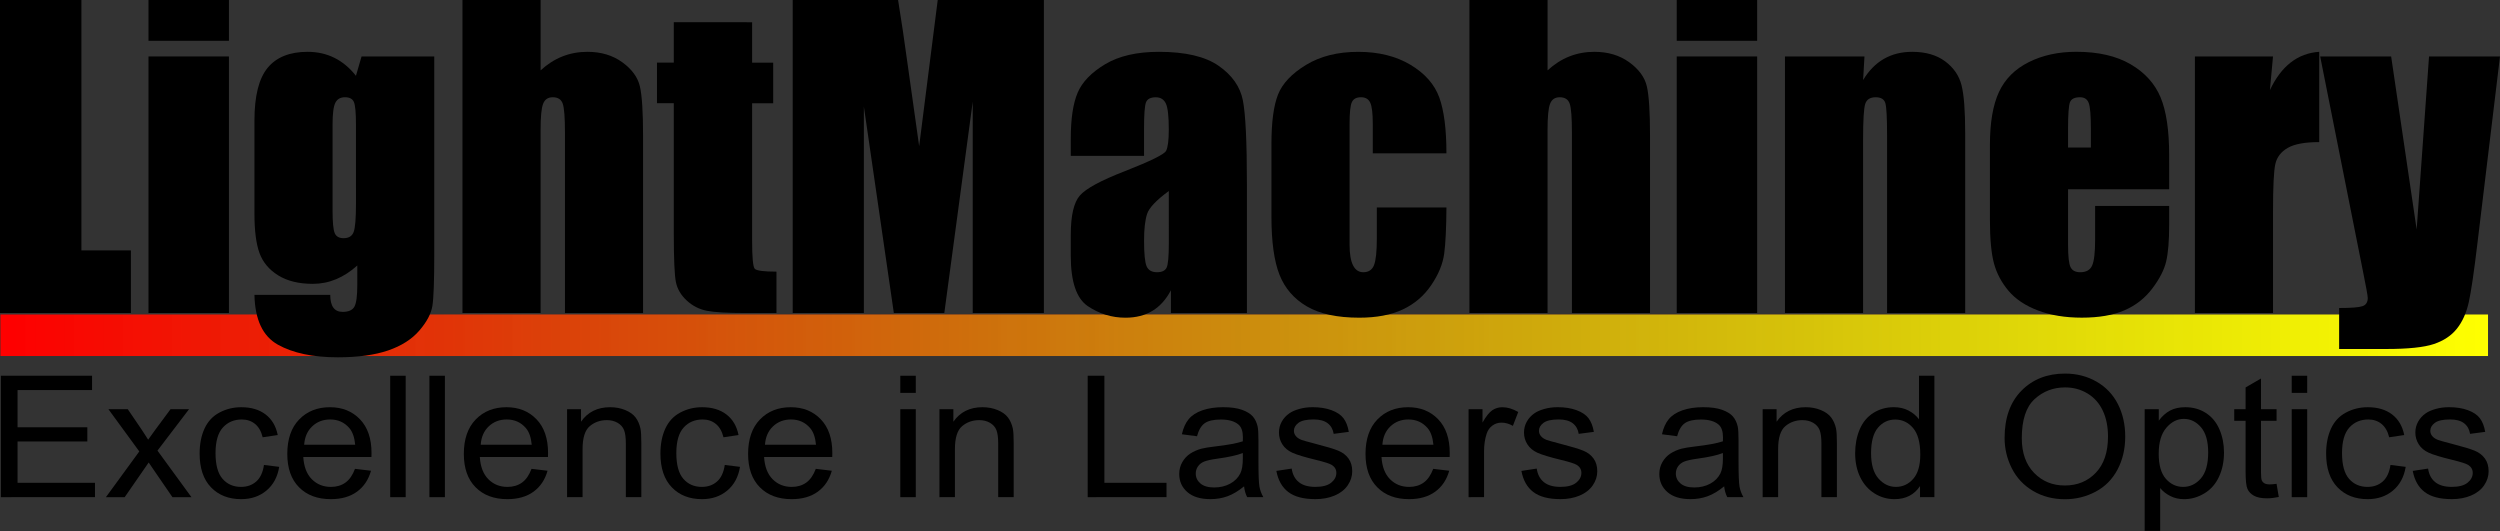 <?xml version="1.0" encoding="UTF-8" standalone="no"?>
<!-- Created with Inkscape (http://www.inkscape.org/) -->

<svg
   xmlns:dc="http://purl.org/dc/elements/1.1/"
   xmlns:cc="http://creativecommons.org/ns#"
   xmlns:rdf="http://www.w3.org/1999/02/22-rdf-syntax-ns#"
   xmlns:svg="http://www.w3.org/2000/svg"
   xmlns="http://www.w3.org/2000/svg"
   xmlns:xlink="http://www.w3.org/1999/xlink"
   xmlns:sodipodi="http://sodipodi.sourceforge.net/DTD/sodipodi-0.dtd"
   xmlns:inkscape="http://www.inkscape.org/namespaces/inkscape"
   width="180.479"
   height="38.346"
   id="svg2"
   version="1.1"
   inkscape:version="0.48.5 r10040"
   sodipodi:docname="2.svg">
  <rect width="100%" height="100%" fill="#333333" stroke="none"/>
  <defs
     id="defs4">
    <linearGradient
       inkscape:collect="always"
       id="linearGradient3859">
      <stop
         style="stop-color:#ffff00;stop-opacity:1;"
         offset="0"
         id="stop3861" />
      <stop
         style="stop-color:#ffff00;stop-opacity:0;"
         offset="1"
         id="stop3863" />
    </linearGradient>
    <linearGradient
       inkscape:collect="always"
       id="linearGradient3815">
      <stop
         style="stop-color:#ff0000;stop-opacity:1;"
         offset="0"
         id="stop3817" />
      <stop
         style="stop-color:#ff0000;stop-opacity:0;"
         offset="1"
         id="stop3819" />
    </linearGradient>
    <linearGradient
       inkscape:collect="always"
       id="linearGradient3795">
      <stop
         style="stop-color:#ff0000;stop-opacity:1;"
         offset="0"
         id="stop3797" />
      <stop
         style="stop-color:#ff0000;stop-opacity:0;"
         offset="1"
         id="stop3799" />
    </linearGradient>
    <linearGradient
       id="linearGradient3771">
      <stop
         id="stop3783"
         offset="0"
         style="stop-color:#ff0000;stop-opacity:0.875;" />
      <stop
         id="stop3781"
         offset="0.5"
         style="stop-color:#ff0000;stop-opacity:0.749;" />
      <stop
         id="stop3779"
         offset="1"
         style="stop-color:#ff0000;stop-opacity:0.498;" />
      <stop
         style="stop-color:#ff0000;stop-opacity:0;"
         offset="1"
         id="stop3775" />
    </linearGradient>
    <linearGradient
       id="linearGradient3763">
      <stop
         style="stop-color:#3eff00;stop-opacity:1;"
         offset="0"
         id="stop3765" />
      <stop
         style="stop-color:#00ff00;stop-opacity:0;"
         offset="1"
         id="stop3767" />
    </linearGradient>
    <linearGradient
       inkscape:collect="always"
       xlink:href="#linearGradient3795"
       id="linearGradient3803"
       x1="113.823"
       y1="244.981"
       x2="364.147"
       y2="244.981"
       gradientUnits="userSpaceOnUse" />
    <linearGradient
       inkscape:collect="always"
       xlink:href="#linearGradient3815"
       id="linearGradient3821"
       x1="112.675"
       y1="248.352"
       x2="368.592"
       y2="248.352"
       gradientUnits="userSpaceOnUse"
       gradientTransform="matrix(0.982,0,0,0.077,2.477,204.076)" />
    <linearGradient
       inkscape:collect="always"
       xlink:href="#linearGradient3815-1"
       id="linearGradient3821-3"
       x1="112.675"
       y1="248.352"
       x2="368.592"
       y2="248.352"
       gradientUnits="userSpaceOnUse" />
    <linearGradient
       inkscape:collect="always"
       id="linearGradient3815-1">
      <stop
         style="stop-color:#ff0000;stop-opacity:1;"
         offset="0"
         id="stop3817-6" />
      <stop
         style="stop-color:#ff0000;stop-opacity:0;"
         offset="1"
         id="stop3819-8" />
    </linearGradient>
    <linearGradient
       inkscape:collect="always"
       xlink:href="#linearGradient3859"
       id="linearGradient3865"
       x1="-382.377"
       y1="130.583"
       x2="-126.46"
       y2="130.583"
       gradientUnits="userSpaceOnUse"
       gradientTransform="matrix(0.978,0,0,0.077,9.471,213.135)" />
    <linearGradient
       inkscape:collect="always"
       xlink:href="#linearGradient3859-7"
       id="linearGradient3865-2"
       x1="-382.377"
       y1="130.583"
       x2="-126.46"
       y2="130.583"
       gradientUnits="userSpaceOnUse"
       gradientTransform="matrix(0.978,0,0,0.077,9.985,276.665)" />
    <linearGradient
       inkscape:collect="always"
       id="linearGradient3859-7">
      <stop
         style="stop-color:#ffff00;stop-opacity:1;"
         offset="0"
         id="stop3861-7" />
      <stop
         style="stop-color:#ffff00;stop-opacity:0;"
         offset="1"
         id="stop3863-1" />
    </linearGradient>
    <linearGradient
       inkscape:collect="always"
       xlink:href="#linearGradient3815-6"
       id="linearGradient3821-2"
       x1="112.675"
       y1="248.352"
       x2="368.592"
       y2="248.352"
       gradientUnits="userSpaceOnUse"
       gradientTransform="matrix(0.982,0,0,0.077,2.477,204.076)" />
    <linearGradient
       inkscape:collect="always"
       id="linearGradient3815-6">
      <stop
         style="stop-color:#ff0000;stop-opacity:1;"
         offset="0"
         id="stop3817-0" />
      <stop
         style="stop-color:#ff0000;stop-opacity:0;"
         offset="1"
         id="stop3819-4" />
    </linearGradient>
    <linearGradient
       y2="248.352"
       x2="368.592"
       y1="248.352"
       x1="112.675"
       gradientTransform="matrix(0.982,0,0,0.077,1.964,267.606)"
       gradientUnits="userSpaceOnUse"
       id="linearGradient3895"
       xlink:href="#linearGradient3815-6"
       inkscape:collect="always" />
    <linearGradient
       inkscape:collect="always"
       xlink:href="#linearGradient3859-5"
       id="linearGradient3865-24"
       x1="-382.377"
       y1="130.583"
       x2="-126.46"
       y2="130.583"
       gradientUnits="userSpaceOnUse"
       gradientTransform="matrix(0.699,0,0,0.055,1.421,265.916)" />
    <linearGradient
       inkscape:collect="always"
       id="linearGradient3859-5">
      <stop
         style="stop-color:#ffff00;stop-opacity:1;"
         offset="0"
         id="stop3861-8" />
      <stop
         style="stop-color:#ffff00;stop-opacity:0;"
         offset="1"
         id="stop3863-8" />
    </linearGradient>
    <linearGradient
       inkscape:collect="always"
       xlink:href="#linearGradient3815-2"
       id="linearGradient3821-1"
       x1="112.675"
       y1="248.352"
       x2="368.592"
       y2="248.352"
       gradientUnits="userSpaceOnUse"
       gradientTransform="matrix(0.982,0,0,0.077,2.477,204.076)" />
    <linearGradient
       inkscape:collect="always"
       id="linearGradient3815-2">
      <stop
         style="stop-color:#ff0000;stop-opacity:1;"
         offset="0"
         id="stop3817-1" />
      <stop
         style="stop-color:#ff0000;stop-opacity:0;"
         offset="1"
         id="stop3819-49" />
    </linearGradient>
    <linearGradient
       y2="248.352"
       x2="368.592"
       y1="248.352"
       x1="112.675"
       gradientTransform="matrix(0.702,0,0,0.055,7.118,259.441)"
       gradientUnits="userSpaceOnUse"
       id="linearGradient3895-8"
       xlink:href="#linearGradient3815-2"
       inkscape:collect="always" />
  </defs>
  <sodipodi:namedview
     id="base"
     pagecolor="#ffffff"
     bordercolor="#666666"
     borderopacity="1.0"
     inkscape:pageopacity="0.0"
     inkscape:pageshadow="2"
     inkscape:zoom="1"
     inkscape:cx="172.67133"
     inkscape:cy="39.323361"
     inkscape:document-units="px"
     inkscape:current-layer="layer1"
     showgrid="false"
     inkscape:window-width="1280"
     inkscape:window-height="660"
     inkscape:window-x="-8"
     inkscape:window-y="-8"
     inkscape:window-maximized="1"
     fit-margin-top="0"
     fit-margin-left="0"
     fit-margin-right="0"
     fit-margin-bottom="0" />
  <g
     inkscape:label="Layer 1"
     inkscape:groupmode="layer"
     id="layer1"
     transform="translate(-86.153,-248.891)">
    <rect
       style="color:#000000;fill:url(#linearGradient3895-8);fill-opacity:1;fill-rule:evenodd;stroke:#000000;stroke-width:0;stroke-linecap:butt;stroke-linejoin:miter;stroke-miterlimit:4;stroke-opacity:1;stroke-dasharray:none;stroke-dashoffset:0;marker:none;visibility:visible;display:inline;overflow:visible;enable-background:accumulate"
       id="rect3805-2"
       width="179.582"
       height="2.998"
       x="86.184"
       y="271.595" />
    <rect
       style="color:#000000;fill:url(#linearGradient3865-24);fill-opacity:1;fill-rule:evenodd;stroke:#000000;stroke-width:0;stroke-linecap:butt;stroke-linejoin:miter;stroke-miterlimit:4;stroke-opacity:1;stroke-dasharray:none;stroke-dashoffset:0;marker:none;visibility:visible;display:inline;overflow:visible;enable-background:accumulate"
       id="rect3805-8-45"
       width="178.823"
       height="2.998"
       x="-265.767"
       y="271.595"
       transform="scale(-1,1)" />
    <g
       style="font-size:28.586px;font-style:normal;font-variant:normal;font-weight:normal;font-stretch:normal;text-align:start;line-height:125%;letter-spacing:0px;word-spacing:0px;writing-mode:lr-tb;text-anchor:start;fill:#000000;fill-opacity:1;stroke:none;font-family:Impact;-inkscape-font-specification:Impact"
       id="text2985-2">
      <path
         d="m 92.03,248.891 0,18.076 3.573,0 0,4.522 -9.45,0 0,-22.598 z"
         style=""
         id="path3039" />
      <path
         d="m 102.68,248.891 0,2.945 -5.807,0 0,-2.945 z m 0,4.076 0,18.522 -5.807,0 0,-18.522 z"
         style=""
         id="path3041" />
      <path
         d="m 117.503,252.966 0,14.265 c -1e-5,1.926 -0.044,3.171 -0.133,3.734 -0.088,0.563 -0.402,1.159 -0.942,1.787 -0.54,0.628 -1.291,1.107 -2.254,1.438 -0.963,0.33 -2.175,0.496 -3.636,0.496 -1.796,0 -3.238,-0.305 -4.327,-0.914 -1.089,-0.61 -1.652,-1.808 -1.689,-3.594 l 5.472,0 c -1e-5,0.819 0.298,1.228 0.893,1.228 0.428,0 0.712,-0.126 0.851,-0.377 0.14,-0.251 0.209,-0.777 0.209,-1.577 l 0,-1.396 c -0.484,0.437 -0.993,0.768 -1.528,0.991 -0.535,0.223 -1.096,0.335 -1.682,0.335 -1.014,10e-6 -1.849,-0.205 -2.505,-0.614 -0.656,-0.409 -1.105,-0.947 -1.347,-1.612 -0.242,-0.665 -0.363,-1.612 -0.363,-2.84 l 0,-6.728 c 0,-1.759 0.316,-3.024 0.949,-3.797 0.633,-0.772 1.596,-1.159 2.889,-1.159 0.707,2e-5 1.352,0.144 1.933,0.433 0.582,0.288 1.1,0.721 1.556,1.298 l 0.405,-1.396 z m -5.653,4.913 c -1e-5,-0.847 -0.049,-1.386 -0.147,-1.619 -0.098,-0.233 -0.314,-0.349 -0.649,-0.349 -0.326,1e-5 -0.556,0.133 -0.691,0.398 -0.135,0.265 -0.202,0.789 -0.202,1.57 l 0,6.225 c -1e-5,0.828 0.051,1.366 0.154,1.612 0.102,0.247 0.316,0.37 0.642,0.37 0.372,0 0.614,-0.149 0.726,-0.447 0.112,-0.298 0.167,-0.972 0.168,-2.024 z"
         style=""
         id="path3043" />
      <path
         d="m 125.18,248.891 0,5.081 c 0.484,-0.447 1.007,-0.782 1.57,-1.005 0.563,-0.223 1.165,-0.335 1.808,-0.335 0.986,2e-5 1.826,0.251 2.519,0.754 0.693,0.503 1.117,1.082 1.27,1.738 0.154,0.656 0.23,1.854 0.23,3.594 l 0,12.772 -5.639,0 0,-13.037 c -1e-5,-1.079 -0.053,-1.773 -0.161,-2.08 -0.107,-0.307 -0.347,-0.461 -0.719,-0.461 -0.344,1e-5 -0.577,0.158 -0.698,0.475 -0.121,0.316 -0.181,0.945 -0.181,1.884 l 0,13.218 -5.639,0 0,-22.598 z"
         style=""
         id="path3045" />
      <path
         d="m 140.45,250.496 0,2.917 1.521,0 0,2.931 -1.521,0 0,9.91 c -1e-5,1.219 0.063,1.898 0.188,2.038 0.126,0.14 0.649,0.209 1.57,0.209 l 0,2.987 -2.275,0 c -1.284,0 -2.201,-0.053 -2.75,-0.161 -0.549,-0.107 -1.033,-0.354 -1.452,-0.74 -0.419,-0.386 -0.679,-0.828 -0.782,-1.326 -0.102,-0.498 -0.154,-1.668 -0.154,-3.51 l 0,-9.408 -1.214,0 0,-2.931 1.214,0 0,-2.917 z"
         style=""
         id="path3047" />
      <path
         d="m 161.513,248.891 0,22.598 -5.137,0 0,-15.256 -2.052,15.256 -3.643,0 -2.164,-14.907 0,14.907 -5.137,0 0,-22.598 7.607,0 c 0.223,1.359 0.461,2.959 0.712,4.802 l 0.81,5.751 1.34,-10.552 z"
         style=""
         id="path3049" />
      <path
         d="m 168.744,260.141 -5.29,0 0,-1.242 c 0,-1.433 0.165,-2.538 0.496,-3.315 0.33,-0.777 0.993,-1.463 1.989,-2.059 0.996,-0.596 2.289,-0.893 3.88,-0.893 1.908,2e-5 3.345,0.337 4.313,1.012 0.968,0.675 1.549,1.503 1.745,2.485 0.195,0.982 0.293,3.003 0.293,6.065 l 0,9.296 -5.486,0 0,-1.647 c -0.344,0.661 -0.789,1.156 -1.333,1.487 -0.544,0.33 -1.193,0.496 -1.947,0.496 -0.986,0 -1.891,-0.277 -2.715,-0.831 -0.824,-0.554 -1.235,-1.766 -1.235,-3.636 l 0,-1.521 c 0,-1.387 0.219,-2.331 0.656,-2.833 0.437,-0.502 1.521,-1.089 3.252,-1.759 1.852,-0.726 2.843,-1.214 2.973,-1.466 0.13,-0.251 0.195,-0.763 0.195,-1.535 -10e-6,-0.968 -0.072,-1.598 -0.216,-1.891 -0.144,-0.293 -0.384,-0.44 -0.719,-0.44 -0.382,1e-5 -0.619,0.123 -0.712,0.37 -0.093,0.247 -0.14,0.886 -0.14,1.919 z m 1.787,2.54 c -0.903,0.661 -1.426,1.214 -1.57,1.661 -0.144,0.447 -0.216,1.089 -0.216,1.926 0,0.958 0.063,1.577 0.188,1.856 0.126,0.279 0.375,0.419 0.747,0.419 0.354,0 0.584,-0.109 0.691,-0.328 0.107,-0.219 0.161,-0.793 0.161,-1.724 z"
         style=""
         id="path3051" />
      <path
         d="m 190.574,259.959 -5.318,0 0,-2.136 c -10e-6,-0.744 -0.06,-1.249 -0.181,-1.514 -0.121,-0.265 -0.344,-0.398 -0.67,-0.398 -0.326,1e-5 -0.544,0.116 -0.656,0.349 -0.112,0.233 -0.168,0.754 -0.168,1.563 l 0,8.738 c 0,0.661 0.084,1.156 0.251,1.487 0.167,0.33 0.414,0.496 0.74,0.496 0.382,0 0.64,-0.172 0.775,-0.516 0.135,-0.344 0.202,-0.996 0.202,-1.954 l 0,-2.205 5.025,0 c -0.009,1.48 -0.063,2.589 -0.161,3.329 -0.098,0.74 -0.409,1.498 -0.935,2.275 -0.526,0.777 -1.212,1.363 -2.059,1.759 -0.847,0.395 -1.894,0.593 -3.141,0.593 -1.591,0 -2.852,-0.272 -3.783,-0.817 -0.931,-0.544 -1.589,-1.307 -1.975,-2.289 -0.386,-0.982 -0.579,-2.375 -0.579,-4.18 l 0,-5.262 c 0,-1.573 0.158,-2.759 0.475,-3.559 0.316,-0.8 0.991,-1.514 2.024,-2.143 1.033,-0.628 2.289,-0.942 3.769,-0.942 1.47,2e-5 2.726,0.312 3.769,0.935 1.042,0.623 1.735,1.41 2.08,2.359 0.344,0.949 0.516,2.294 0.516,4.034 z"
         style=""
         id="path3053" />
      <path
         d="m 197.874,248.891 0,5.081 c 0.484,-0.447 1.007,-0.782 1.57,-1.005 0.563,-0.223 1.165,-0.335 1.808,-0.335 0.986,2e-5 1.826,0.251 2.519,0.754 0.693,0.503 1.117,1.082 1.27,1.738 0.154,0.656 0.23,1.854 0.23,3.594 l 0,12.772 -5.639,0 0,-13.037 c -1e-5,-1.079 -0.053,-1.773 -0.161,-2.08 -0.107,-0.307 -0.347,-0.461 -0.719,-0.461 -0.344,1e-5 -0.577,0.158 -0.698,0.475 -0.121,0.316 -0.181,0.945 -0.181,1.884 l 0,13.218 -5.639,0 0,-22.598 z"
         style=""
         id="path3055" />
      <path
         d="m 213.005,248.891 0,2.945 -5.807,0 0,-2.945 z m 0,4.076 0,18.522 -5.807,0 0,-18.522 z"
         style=""
         id="path3057" />
      <path
         d="m 220.752,252.966 -0.098,1.703 c 0.409,-0.679 0.91,-1.189 1.5,-1.528 0.591,-0.34 1.273,-0.509 2.045,-0.509 0.968,2e-5 1.759,0.228 2.373,0.684 0.614,0.456 1.01,1.031 1.186,1.724 0.177,0.693 0.265,1.849 0.265,3.469 l 0,12.981 -5.639,0 0,-12.828 c -1e-5,-1.275 -0.042,-2.052 -0.126,-2.331 -0.084,-0.279 -0.316,-0.419 -0.698,-0.419 -0.4,1e-5 -0.651,0.161 -0.754,0.482 -0.102,0.321 -0.154,1.179 -0.154,2.575 l 0,12.52 -5.639,0 0,-18.522 z"
         style=""
         id="path3059" />
      <path
         d="m 242.75,262.556 -7.3,0 0,4.006 c -1e-5,0.837 0.06,1.377 0.181,1.619 0.121,0.242 0.354,0.363 0.698,0.363 0.428,0 0.714,-0.161 0.858,-0.482 0.144,-0.321 0.216,-0.942 0.216,-1.863 l 0,-2.443 5.346,0 0,1.368 c -1e-5,1.145 -0.072,2.024 -0.216,2.638 -0.144,0.614 -0.482,1.27 -1.012,1.968 -0.53,0.698 -1.203,1.221 -2.017,1.57 -0.814,0.349 -1.836,0.523 -3.064,0.523 -1.191,0 -2.243,-0.172 -3.155,-0.516 -0.912,-0.344 -1.621,-0.817 -2.129,-1.417 -0.507,-0.6 -0.858,-1.261 -1.054,-1.982 -0.195,-0.721 -0.293,-1.77 -0.293,-3.148 l 0,-5.402 c -10e-6,-1.619 0.219,-2.896 0.656,-3.832 0.437,-0.935 1.154,-1.652 2.15,-2.15 0.996,-0.498 2.14,-0.747 3.434,-0.747 1.582,2e-5 2.887,0.3 3.915,0.9 1.028,0.6 1.749,1.396 2.164,2.387 0.414,0.991 0.621,2.385 0.621,4.18 z m -5.653,-3.015 0,-1.354 c -1e-5,-0.958 -0.051,-1.577 -0.154,-1.856 -0.102,-0.279 -0.312,-0.419 -0.628,-0.419 -0.391,1e-5 -0.633,0.119 -0.726,0.356 -0.093,0.237 -0.14,0.877 -0.14,1.919 l 0,1.354 z"
         style=""
         id="path3061" />
      <path
         d="m 250.245,252.966 -0.223,2.429 c 0.819,-1.74 2.005,-2.661 3.559,-2.764 l 0,6.518 c -1.033,2e-5 -1.791,0.14 -2.275,0.419 -0.484,0.279 -0.782,0.668 -0.893,1.165 -0.112,0.498 -0.168,1.645 -0.167,3.441 l 0,7.314 -5.639,0 0,-18.522 z"
         style=""
         id="path3063" />
      <path
         d="m 266.632,252.966 -1.619,13.4 c -0.251,2.122 -0.463,3.569 -0.635,4.341 -0.172,0.772 -0.458,1.41 -0.858,1.912 -0.4,0.502 -0.956,0.872 -1.668,1.11 -0.712,0.237 -1.849,0.356 -3.413,0.356 l -3.42,0 0,-2.959 c 0.875,0 1.438,-0.044 1.689,-0.133 0.251,-0.088 0.377,-0.286 0.377,-0.593 0,-0.149 -0.116,-0.796 -0.349,-1.94 l -3.085,-15.494 5.123,0 1.842,12.493 0.893,-12.493 z"
         style=""
         id="path3065" />
    </g>
    <g
       transform="scale(1.019,0.981)"
       style="font-size:12.483px;font-style:normal;font-variant:normal;font-weight:normal;font-stretch:normal;text-align:start;line-height:125%;letter-spacing:0px;word-spacing:0px;writing-mode:lr-tb;text-anchor:start;fill:#000000;fill-opacity:1;stroke:none;font-family:Arial;-inkscape-font-specification:Arial"
       id="text3867-9">
      <path
         d="m 84.608,290.298 0,-8.936 6.461,0 0,1.054 -5.279,0 0,2.737 4.943,0 0,1.048 -4.943,0 0,3.042 5.486,0 0,1.054 z"
         style=""
         id="path3068" />
      <path
         d="m 92.05,290.298 2.365,-3.365 -2.188,-3.109 1.371,0 0.994,1.518 c 0.187,0.289 0.337,0.53 0.451,0.725 0.179,-0.268 0.343,-0.506 0.494,-0.713 l 1.091,-1.53 1.311,0 -2.237,3.048 2.408,3.426 -1.347,0 -1.329,-2.011 -0.354,-0.542 -1.701,2.554 z"
         style=""
         id="path3070" />
      <path
         d="m 103.248,287.927 1.079,0.14 c -0.118,0.744 -0.42,1.326 -0.905,1.746 -0.486,0.421 -1.082,0.631 -1.789,0.631 -0.886,0 -1.598,-0.29 -2.136,-0.869 -0.538,-0.579 -0.808,-1.409 -0.808,-2.49 -10e-7,-0.699 0.116,-1.31 0.347,-1.835 0.232,-0.524 0.584,-0.917 1.058,-1.179 0.473,-0.262 0.988,-0.393 1.545,-0.393 0.703,10e-6 1.278,0.178 1.725,0.533 0.447,0.356 0.733,0.86 0.859,1.515 l -1.067,0.165 c -0.102,-0.435 -0.281,-0.762 -0.539,-0.981 -0.258,-0.219 -0.57,-0.329 -0.936,-0.329 -0.553,0 -1.002,0.198 -1.347,0.594 -0.345,0.396 -0.518,1.023 -0.518,1.88 -2e-6,0.87 0.167,1.502 0.5,1.896 0.333,0.394 0.768,0.591 1.304,0.591 0.431,0 0.79,-0.132 1.079,-0.396 0.289,-0.264 0.471,-0.67 0.549,-1.219 z"
         style=""
         id="path3072" />
      <path
         d="m 109.697,288.213 1.134,0.14 c -0.179,0.662 -0.51,1.176 -0.994,1.542 -0.484,0.366 -1.101,0.549 -1.853,0.549 -0.947,0 -1.698,-0.292 -2.252,-0.875 -0.555,-0.583 -0.832,-1.401 -0.832,-2.453 0,-1.089 0.28,-1.934 0.841,-2.536 0.561,-0.601 1.288,-0.902 2.182,-0.902 0.866,10e-6 1.573,0.295 2.121,0.884 0.549,0.589 0.823,1.418 0.823,2.487 -1e-5,0.065 -0.002,0.163 -0.006,0.293 l -4.828,0 c 0.041,0.711 0.242,1.256 0.603,1.634 0.362,0.378 0.813,0.567 1.353,0.567 0.402,0 0.746,-0.106 1.03,-0.317 0.284,-0.211 0.51,-0.549 0.677,-1.012 z m -3.602,-1.774 3.615,0 c -0.049,-0.545 -0.187,-0.953 -0.414,-1.225 -0.349,-0.423 -0.803,-0.634 -1.359,-0.634 -0.504,0 -0.928,0.169 -1.271,0.506 -0.343,0.337 -0.533,0.788 -0.57,1.353 z"
         style=""
         id="path3074" />
      <path
         d="m 112.19,290.298 0,-8.936 1.097,0 0,8.936 z"
         style=""
         id="path3076" />
      <path
         d="m 114.969,290.298 0,-8.936 1.097,0 0,8.936 z"
         style=""
         id="path3078" />
      <path
         d="m 122.204,288.213 1.134,0.14 c -0.179,0.662 -0.51,1.176 -0.994,1.542 -0.484,0.366 -1.101,0.549 -1.853,0.549 -0.947,0 -1.698,-0.292 -2.252,-0.875 -0.555,-0.583 -0.832,-1.401 -0.832,-2.453 0,-1.089 0.28,-1.934 0.841,-2.536 0.561,-0.601 1.288,-0.902 2.182,-0.902 0.866,10e-6 1.573,0.295 2.121,0.884 0.549,0.589 0.823,1.418 0.823,2.487 -1e-5,0.065 -0.002,0.163 -0.006,0.293 l -4.828,0 c 0.041,0.711 0.242,1.256 0.603,1.634 0.362,0.378 0.813,0.567 1.353,0.567 0.402,0 0.746,-0.106 1.03,-0.317 0.284,-0.211 0.51,-0.549 0.677,-1.012 z m -3.602,-1.774 3.615,0 c -0.049,-0.545 -0.187,-0.953 -0.414,-1.225 -0.349,-0.423 -0.803,-0.634 -1.359,-0.634 -0.504,0 -0.928,0.169 -1.271,0.506 -0.343,0.337 -0.533,0.788 -0.57,1.353 z"
         style=""
         id="path3080" />
      <path
         d="m 124.722,290.298 0,-6.473 0.987,0 0,0.92 c 0.475,-0.711 1.162,-1.067 2.06,-1.067 0.39,10e-6 0.749,0.07 1.076,0.21 0.327,0.14 0.572,0.324 0.735,0.552 0.163,0.228 0.276,0.498 0.341,0.811 0.041,0.203 0.061,0.559 0.061,1.067 l 0,3.98 -1.097,0 0,-3.938 c 0,-0.447 -0.043,-0.781 -0.128,-1.003 -0.085,-0.221 -0.237,-0.398 -0.454,-0.53 -0.217,-0.132 -0.472,-0.198 -0.765,-0.198 -0.467,1e-5 -0.871,0.148 -1.21,0.445 -0.339,0.297 -0.509,0.859 -0.509,1.688 l 0,3.535 z"
         style=""
         id="path3082" />
      <path
         d="m 135.894,287.927 1.079,0.14 c -0.118,0.744 -0.42,1.326 -0.905,1.746 -0.486,0.421 -1.082,0.631 -1.789,0.631 -0.886,0 -1.598,-0.29 -2.136,-0.869 -0.538,-0.579 -0.808,-1.409 -0.808,-2.49 0,-0.699 0.116,-1.31 0.347,-1.835 0.232,-0.524 0.584,-0.917 1.058,-1.179 0.473,-0.262 0.988,-0.393 1.545,-0.393 0.703,10e-6 1.278,0.178 1.725,0.533 0.447,0.356 0.733,0.86 0.859,1.515 l -1.067,0.165 c -0.102,-0.435 -0.281,-0.762 -0.539,-0.981 -0.258,-0.219 -0.57,-0.329 -0.936,-0.329 -0.553,0 -1.002,0.198 -1.347,0.594 -0.345,0.396 -0.518,1.023 -0.518,1.88 0,0.87 0.167,1.502 0.5,1.896 0.333,0.394 0.768,0.591 1.304,0.591 0.431,0 0.79,-0.132 1.079,-0.396 0.289,-0.264 0.471,-0.67 0.549,-1.219 z"
         style=""
         id="path3084" />
      <path
         d="m 142.343,288.213 1.134,0.14 c -0.179,0.662 -0.51,1.176 -0.994,1.542 -0.484,0.366 -1.101,0.549 -1.853,0.549 -0.947,0 -1.698,-0.292 -2.252,-0.875 -0.555,-0.583 -0.832,-1.401 -0.832,-2.453 0,-1.089 0.28,-1.934 0.841,-2.536 0.561,-0.601 1.288,-0.902 2.182,-0.902 0.866,10e-6 1.573,0.295 2.121,0.884 0.549,0.589 0.823,1.418 0.823,2.487 -1e-5,0.065 -0.002,0.163 -0.006,0.293 l -4.828,0 c 0.041,0.711 0.242,1.256 0.603,1.634 0.362,0.378 0.813,0.567 1.353,0.567 0.402,0 0.746,-0.106 1.03,-0.317 0.284,-0.211 0.51,-0.549 0.677,-1.012 z m -3.602,-1.774 3.615,0 c -0.049,-0.545 -0.187,-0.953 -0.414,-1.225 -0.349,-0.423 -0.803,-0.634 -1.359,-0.634 -0.504,0 -0.928,0.169 -1.271,0.506 -0.343,0.337 -0.533,0.788 -0.57,1.353 z"
         style=""
         id="path3086" />
      <path
         d="m 148.329,282.624 0,-1.262 1.097,0 0,1.262 z m 0,7.674 0,-6.473 1.097,0 0,6.473 z"
         style=""
         id="path3088" />
      <path
         d="m 151.102,290.298 0,-6.473 0.987,0 0,0.92 c 0.475,-0.711 1.162,-1.067 2.06,-1.067 0.39,10e-6 0.749,0.07 1.076,0.21 0.327,0.14 0.572,0.324 0.735,0.552 0.163,0.228 0.276,0.498 0.341,0.811 0.041,0.203 0.061,0.559 0.061,1.067 l 0,3.98 -1.097,0 0,-3.938 c 0,-0.447 -0.043,-0.781 -0.128,-1.003 -0.085,-0.221 -0.237,-0.398 -0.454,-0.53 -0.217,-0.132 -0.472,-0.198 -0.765,-0.198 -0.467,1e-5 -0.871,0.148 -1.21,0.445 -0.339,0.297 -0.509,0.859 -0.509,1.688 l 0,3.535 z"
         style=""
         id="path3090" />
      <path
         d="m 161.605,290.298 0,-8.936 1.183,0 0,7.881 4.401,0 0,1.054 z"
         style=""
         id="path3092" />
      <path
         d="m 172.686,289.499 c -0.406,0.345 -0.797,0.589 -1.173,0.731 -0.376,0.142 -0.779,0.213 -1.21,0.213 -0.711,0 -1.258,-0.174 -1.64,-0.521 -0.382,-0.347 -0.573,-0.791 -0.573,-1.332 -1e-5,-0.317 0.072,-0.606 0.216,-0.869 0.144,-0.262 0.333,-0.472 0.567,-0.631 0.234,-0.158 0.497,-0.278 0.789,-0.36 0.215,-0.057 0.54,-0.112 0.975,-0.165 0.886,-0.106 1.538,-0.232 1.957,-0.378 0.004,-0.15 0.006,-0.246 0.006,-0.286 -1e-5,-0.447 -0.104,-0.762 -0.311,-0.945 -0.28,-0.248 -0.697,-0.372 -1.25,-0.372 -0.516,10e-6 -0.897,0.09 -1.143,0.271 -0.246,0.181 -0.428,0.501 -0.546,0.96 l -1.073,-0.146 c 0.098,-0.459 0.258,-0.83 0.482,-1.112 0.223,-0.282 0.547,-0.5 0.969,-0.652 0.423,-0.152 0.912,-0.229 1.469,-0.229 0.553,10e-6 1.002,0.065 1.347,0.195 0.345,0.13 0.599,0.294 0.762,0.491 0.163,0.197 0.276,0.446 0.341,0.747 0.037,0.187 0.055,0.524 0.055,1.012 l 0,1.463 c 0,1.02 0.023,1.665 0.07,1.935 0.047,0.27 0.139,0.529 0.277,0.777 l -1.146,0 c -0.114,-0.228 -0.187,-0.494 -0.219,-0.798 z m -0.091,-2.45 c -0.398,0.163 -0.996,0.301 -1.792,0.414 -0.451,0.065 -0.77,0.138 -0.957,0.219 -0.187,0.081 -0.331,0.2 -0.433,0.357 -0.102,0.156 -0.152,0.33 -0.152,0.521 0,0.293 0.111,0.536 0.332,0.731 0.221,0.195 0.546,0.293 0.972,0.293 0.423,0 0.798,-0.092 1.128,-0.277 0.329,-0.185 0.571,-0.438 0.725,-0.759 0.118,-0.248 0.177,-0.614 0.177,-1.097 z"
         style=""
         id="path3094" />
      <path
         d="m 174.972,288.365 1.085,-0.171 c 0.061,0.435 0.231,0.768 0.509,1 0.278,0.232 0.667,0.347 1.167,0.347 0.504,0 0.878,-0.103 1.122,-0.308 0.244,-0.205 0.366,-0.446 0.366,-0.722 -10e-6,-0.248 -0.108,-0.443 -0.323,-0.585 -0.15,-0.098 -0.524,-0.221 -1.122,-0.372 -0.805,-0.203 -1.362,-0.379 -1.673,-0.527 -0.311,-0.148 -0.547,-0.354 -0.707,-0.616 -0.161,-0.262 -0.241,-0.552 -0.241,-0.869 0,-0.289 0.066,-0.556 0.198,-0.802 0.132,-0.246 0.312,-0.45 0.539,-0.613 0.171,-0.126 0.403,-0.233 0.698,-0.32 0.295,-0.087 0.611,-0.131 0.948,-0.131 0.508,10e-6 0.954,0.073 1.338,0.219 0.384,0.146 0.667,0.344 0.85,0.594 0.183,0.25 0.309,0.584 0.378,1.003 l -1.073,0.146 c -0.049,-0.333 -0.19,-0.593 -0.424,-0.78 -0.234,-0.187 -0.564,-0.28 -0.991,-0.28 -0.504,0 -0.864,0.083 -1.079,0.25 -0.215,0.167 -0.323,0.362 -0.323,0.585 0,0.142 0.045,0.27 0.134,0.384 0.089,0.118 0.23,0.215 0.421,0.293 0.11,0.041 0.433,0.134 0.969,0.28 0.776,0.207 1.318,0.377 1.624,0.509 0.307,0.132 0.548,0.324 0.722,0.576 0.175,0.252 0.262,0.565 0.262,0.939 0,0.366 -0.107,0.71 -0.32,1.033 -0.213,0.323 -0.521,0.573 -0.923,0.75 -0.402,0.177 -0.857,0.265 -1.365,0.265 -0.841,0 -1.482,-0.175 -1.923,-0.524 -0.441,-0.349 -0.722,-0.868 -0.844,-1.554 z"
         style=""
         id="path3096" />
      <path
         d="m 186.084,288.213 1.134,0.14 c -0.179,0.662 -0.51,1.176 -0.994,1.542 -0.484,0.366 -1.101,0.549 -1.853,0.549 -0.947,0 -1.698,-0.292 -2.252,-0.875 -0.555,-0.583 -0.832,-1.401 -0.832,-2.453 -1e-5,-1.089 0.28,-1.934 0.841,-2.536 0.561,-0.601 1.288,-0.902 2.182,-0.902 0.866,10e-6 1.573,0.295 2.121,0.884 0.549,0.589 0.823,1.418 0.823,2.487 -1e-5,0.065 -0.002,0.163 -0.006,0.293 l -4.828,0 c 0.041,0.711 0.242,1.256 0.603,1.634 0.362,0.378 0.813,0.567 1.353,0.567 0.402,0 0.746,-0.106 1.03,-0.317 0.284,-0.211 0.51,-0.549 0.677,-1.012 z m -3.602,-1.774 3.615,0 c -0.049,-0.545 -0.187,-0.953 -0.414,-1.225 -0.349,-0.423 -0.803,-0.634 -1.359,-0.634 -0.504,0 -0.928,0.169 -1.271,0.506 -0.343,0.337 -0.533,0.788 -0.57,1.353 z"
         style=""
         id="path3098" />
      <path
         d="m 188.589,290.298 0,-6.473 0.987,0 0,0.981 c 0.252,-0.459 0.485,-0.762 0.698,-0.908 0.213,-0.146 0.448,-0.219 0.704,-0.219 0.37,10e-6 0.746,0.118 1.128,0.354 l -0.378,1.018 c -0.268,-0.158 -0.536,-0.238 -0.805,-0.238 -0.24,1e-5 -0.455,0.072 -0.646,0.216 -0.191,0.144 -0.327,0.344 -0.408,0.6 -0.122,0.39 -0.183,0.817 -0.183,1.28 l 0,3.389 z"
         style=""
         id="path3100" />
      <path
         d="m 192.332,288.365 1.085,-0.171 c 0.061,0.435 0.231,0.768 0.509,1 0.278,0.232 0.667,0.347 1.167,0.347 0.504,0 0.878,-0.103 1.122,-0.308 0.244,-0.205 0.366,-0.446 0.366,-0.722 0,-0.248 -0.108,-0.443 -0.323,-0.585 -0.15,-0.098 -0.524,-0.221 -1.122,-0.372 -0.805,-0.203 -1.362,-0.379 -1.673,-0.527 -0.311,-0.148 -0.547,-0.354 -0.707,-0.616 -0.161,-0.262 -0.241,-0.552 -0.241,-0.869 0,-0.289 0.066,-0.556 0.198,-0.802 0.132,-0.246 0.312,-0.45 0.539,-0.613 0.171,-0.126 0.403,-0.233 0.698,-0.32 0.295,-0.087 0.611,-0.131 0.948,-0.131 0.508,10e-6 0.954,0.073 1.338,0.219 0.384,0.146 0.667,0.344 0.85,0.594 0.183,0.25 0.309,0.584 0.378,1.003 l -1.073,0.146 c -0.049,-0.333 -0.19,-0.593 -0.424,-0.78 -0.234,-0.187 -0.564,-0.28 -0.991,-0.28 -0.504,0 -0.864,0.083 -1.079,0.25 -0.215,0.167 -0.323,0.362 -0.323,0.585 0,0.142 0.045,0.27 0.134,0.384 0.089,0.118 0.23,0.215 0.421,0.293 0.11,0.041 0.433,0.134 0.969,0.28 0.776,0.207 1.318,0.377 1.624,0.509 0.307,0.132 0.548,0.324 0.722,0.576 0.175,0.252 0.262,0.565 0.262,0.939 -1e-5,0.366 -0.107,0.71 -0.32,1.033 -0.213,0.323 -0.521,0.573 -0.923,0.75 -0.402,0.177 -0.857,0.265 -1.365,0.265 -0.841,0 -1.482,-0.175 -1.923,-0.524 -0.441,-0.349 -0.722,-0.868 -0.844,-1.554 z"
         style=""
         id="path3102" />
      <path
         d="m 206.698,289.499 c -0.406,0.345 -0.797,0.589 -1.173,0.731 -0.376,0.142 -0.779,0.213 -1.21,0.213 -0.711,0 -1.258,-0.174 -1.64,-0.521 -0.382,-0.347 -0.573,-0.791 -0.573,-1.332 0,-0.317 0.072,-0.606 0.216,-0.869 0.144,-0.262 0.333,-0.472 0.567,-0.631 0.234,-0.158 0.497,-0.278 0.789,-0.36 0.215,-0.057 0.54,-0.112 0.975,-0.165 0.886,-0.106 1.538,-0.232 1.957,-0.378 0.004,-0.15 0.006,-0.246 0.006,-0.286 0,-0.447 -0.104,-0.762 -0.311,-0.945 -0.28,-0.248 -0.697,-0.372 -1.25,-0.372 -0.516,10e-6 -0.897,0.09 -1.143,0.271 -0.246,0.181 -0.428,0.501 -0.546,0.96 l -1.073,-0.146 c 0.098,-0.459 0.258,-0.83 0.482,-1.112 0.224,-0.282 0.547,-0.5 0.969,-0.652 0.423,-0.152 0.912,-0.229 1.469,-0.229 0.553,10e-6 1.002,0.065 1.347,0.195 0.345,0.13 0.599,0.294 0.762,0.491 0.163,0.197 0.276,0.446 0.341,0.747 0.037,0.187 0.055,0.524 0.055,1.012 l 0,1.463 c -1e-5,1.02 0.023,1.665 0.07,1.935 0.047,0.27 0.139,0.529 0.277,0.777 l -1.146,0 c -0.114,-0.228 -0.187,-0.494 -0.219,-0.798 z m -0.091,-2.45 c -0.398,0.163 -0.996,0.301 -1.792,0.414 -0.451,0.065 -0.77,0.138 -0.957,0.219 -0.187,0.081 -0.331,0.2 -0.433,0.357 -0.102,0.156 -0.152,0.33 -0.152,0.521 0,0.293 0.111,0.536 0.332,0.731 0.221,0.195 0.546,0.293 0.972,0.293 0.423,0 0.798,-0.092 1.128,-0.277 0.329,-0.185 0.571,-0.438 0.725,-0.759 0.118,-0.248 0.177,-0.614 0.177,-1.097 z"
         style=""
         id="path3104" />
      <path
         d="m 209.423,290.298 0,-6.473 0.987,0 0,0.92 c 0.475,-0.711 1.162,-1.067 2.06,-1.067 0.39,10e-6 0.749,0.07 1.076,0.21 0.327,0.14 0.572,0.324 0.735,0.552 0.163,0.228 0.276,0.498 0.341,0.811 0.041,0.203 0.061,0.559 0.061,1.067 l 0,3.98 -1.097,0 0,-3.938 c 0,-0.447 -0.043,-0.781 -0.128,-1.003 -0.085,-0.221 -0.237,-0.398 -0.454,-0.53 -0.217,-0.132 -0.472,-0.198 -0.765,-0.198 -0.467,1e-5 -0.871,0.148 -1.21,0.445 -0.339,0.297 -0.509,0.859 -0.509,1.688 l 0,3.535 z"
         style=""
         id="path3106" />
      <path
         d="m 220.572,290.298 0,-0.817 c -0.41,0.642 -1.014,0.963 -1.81,0.963 -0.516,0 -0.991,-0.142 -1.423,-0.427 -0.433,-0.284 -0.768,-0.682 -1.006,-1.192 -0.238,-0.51 -0.357,-1.096 -0.357,-1.759 -1e-5,-0.646 0.108,-1.232 0.323,-1.759 0.215,-0.526 0.538,-0.93 0.969,-1.21 0.431,-0.28 0.912,-0.421 1.445,-0.421 0.39,10e-6 0.738,0.082 1.042,0.247 0.305,0.165 0.553,0.379 0.744,0.643 l 0,-3.206 1.091,0 0,8.936 z m -3.468,-3.231 c 0,0.829 0.175,1.449 0.524,1.859 0.349,0.41 0.762,0.616 1.237,0.616 0.479,0 0.887,-0.196 1.222,-0.588 0.335,-0.392 0.503,-0.991 0.503,-1.795 0,-0.886 -0.171,-1.536 -0.512,-1.951 -0.341,-0.414 -0.762,-0.622 -1.262,-0.622 -0.488,10e-6 -0.895,0.199 -1.222,0.597 -0.327,0.398 -0.491,1.026 -0.491,1.883 z"
         style=""
         id="path3108" />
      <path
         d="m 226.563,285.946 c 0,-1.483 0.398,-2.644 1.195,-3.484 0.796,-0.839 1.825,-1.259 3.084,-1.259 0.825,0 1.569,0.197 2.231,0.591 0.662,0.394 1.167,0.944 1.515,1.649 0.347,0.705 0.521,1.505 0.521,2.399 -1e-5,0.906 -0.183,1.717 -0.549,2.432 -0.366,0.715 -0.884,1.257 -1.554,1.624 -0.67,0.368 -1.394,0.552 -2.17,0.552 -0.841,0 -1.593,-0.203 -2.255,-0.61 -0.662,-0.406 -1.164,-0.961 -1.506,-1.664 -0.341,-0.703 -0.512,-1.447 -0.512,-2.231 z m 1.219,0.018 c 0,1.077 0.29,1.925 0.869,2.545 0.579,0.62 1.305,0.93 2.179,0.93 0.89,0 1.622,-0.313 2.197,-0.939 0.575,-0.626 0.862,-1.514 0.862,-2.664 -10e-6,-0.727 -0.123,-1.362 -0.369,-1.905 -0.246,-0.542 -0.605,-0.963 -1.079,-1.262 -0.473,-0.299 -1.005,-0.448 -1.594,-0.448 -0.837,10e-6 -1.557,0.288 -2.161,0.863 -0.603,0.575 -0.905,1.535 -0.905,2.88 z"
         style=""
         id="path3110" />
      <path
         d="m 236.487,292.779 0,-8.954 1,0 0,0.841 c 0.236,-0.329 0.502,-0.576 0.798,-0.741 0.297,-0.165 0.656,-0.247 1.079,-0.247 0.553,10e-6 1.04,0.142 1.463,0.427 0.423,0.284 0.742,0.686 0.957,1.204 0.215,0.518 0.323,1.086 0.323,1.704 -1e-5,0.662 -0.119,1.259 -0.357,1.789 -0.238,0.53 -0.583,0.937 -1.036,1.219 -0.453,0.282 -0.93,0.424 -1.429,0.424 -0.366,0 -0.694,-0.077 -0.984,-0.232 -0.291,-0.154 -0.529,-0.349 -0.716,-0.585 l 0,3.151 z m 0.994,-5.681 c 0,0.833 0.169,1.449 0.506,1.847 0.337,0.398 0.746,0.597 1.225,0.597 0.488,0 0.905,-0.206 1.253,-0.619 0.347,-0.412 0.521,-1.051 0.521,-1.917 -1e-5,-0.825 -0.17,-1.443 -0.509,-1.853 -0.339,-0.41 -0.745,-0.616 -1.216,-0.616 -0.467,1e-5 -0.881,0.218 -1.24,0.655 -0.36,0.437 -0.539,1.072 -0.539,1.905 z"
         style=""
         id="path3112" />
      <path
         d="m 245.831,289.316 0.158,0.969 c -0.309,0.065 -0.585,0.098 -0.829,0.098 -0.398,0 -0.707,-0.063 -0.926,-0.189 -0.219,-0.126 -0.374,-0.292 -0.463,-0.497 -0.089,-0.205 -0.134,-0.637 -0.134,-1.295 l 0,-3.724 -0.805,0 0,-0.853 0.805,0 0,-1.603 1.091,-0.658 0,2.261 1.103,0 0,0.853 -1.103,0 0,3.785 c 0,0.313 0.019,0.514 0.058,0.603 0.039,0.089 0.102,0.161 0.189,0.213 0.087,0.053 0.212,0.079 0.375,0.079 0.122,0 0.282,-0.014 0.482,-0.043 z"
         style=""
         id="path3114" />
      <path
         d="m 246.904,282.624 0,-1.262 1.097,0 0,1.262 z m 0,7.674 0,-6.473 1.097,0 0,6.473 z"
         style=""
         id="path3116" />
      <path
         d="m 253.901,287.927 1.079,0.14 c -0.118,0.744 -0.42,1.326 -0.905,1.746 -0.486,0.421 -1.082,0.631 -1.789,0.631 -0.886,0 -1.598,-0.29 -2.136,-0.869 -0.538,-0.579 -0.808,-1.409 -0.808,-2.49 0,-0.699 0.116,-1.31 0.347,-1.835 0.232,-0.524 0.584,-0.917 1.058,-1.179 0.473,-0.262 0.988,-0.393 1.545,-0.393 0.703,10e-6 1.278,0.178 1.725,0.533 0.447,0.356 0.733,0.86 0.859,1.515 l -1.067,0.165 c -0.102,-0.435 -0.281,-0.762 -0.539,-0.981 -0.258,-0.219 -0.57,-0.329 -0.936,-0.329 -0.553,0 -1.002,0.198 -1.347,0.594 -0.345,0.396 -0.518,1.023 -0.518,1.88 0,0.87 0.167,1.502 0.5,1.896 0.333,0.394 0.768,0.591 1.304,0.591 0.431,0 0.79,-0.132 1.079,-0.396 0.289,-0.264 0.471,-0.67 0.549,-1.219 z"
         style=""
         id="path3118" />
      <path
         d="m 255.48,288.365 1.085,-0.171 c 0.061,0.435 0.231,0.768 0.509,1 0.278,0.232 0.667,0.347 1.167,0.347 0.504,0 0.878,-0.103 1.122,-0.308 0.244,-0.205 0.366,-0.446 0.366,-0.722 0,-0.248 -0.108,-0.443 -0.323,-0.585 -0.15,-0.098 -0.524,-0.221 -1.122,-0.372 -0.805,-0.203 -1.362,-0.379 -1.673,-0.527 -0.311,-0.148 -0.547,-0.354 -0.707,-0.616 -0.161,-0.262 -0.241,-0.552 -0.241,-0.869 0,-0.289 0.066,-0.556 0.198,-0.802 0.132,-0.246 0.312,-0.45 0.539,-0.613 0.171,-0.126 0.403,-0.233 0.698,-0.32 0.295,-0.087 0.611,-0.131 0.948,-0.131 0.508,10e-6 0.954,0.073 1.338,0.219 0.384,0.146 0.667,0.344 0.85,0.594 0.183,0.25 0.309,0.584 0.378,1.003 l -1.073,0.146 c -0.049,-0.333 -0.19,-0.593 -0.424,-0.78 -0.234,-0.187 -0.564,-0.28 -0.991,-0.28 -0.504,0 -0.864,0.083 -1.079,0.25 -0.215,0.167 -0.323,0.362 -0.323,0.585 -10e-6,0.142 0.045,0.27 0.134,0.384 0.089,0.118 0.23,0.215 0.421,0.293 0.11,0.041 0.433,0.134 0.969,0.28 0.776,0.207 1.318,0.377 1.624,0.509 0.307,0.132 0.548,0.324 0.722,0.576 0.175,0.252 0.262,0.565 0.262,0.939 -1e-5,0.366 -0.107,0.71 -0.32,1.033 -0.213,0.323 -0.521,0.573 -0.923,0.75 -0.402,0.177 -0.857,0.265 -1.365,0.265 -0.841,0 -1.482,-0.175 -1.923,-0.524 -0.441,-0.349 -0.722,-0.868 -0.844,-1.554 z"
         style=""
         id="path3120" />
    </g>
  </g>
</svg>
